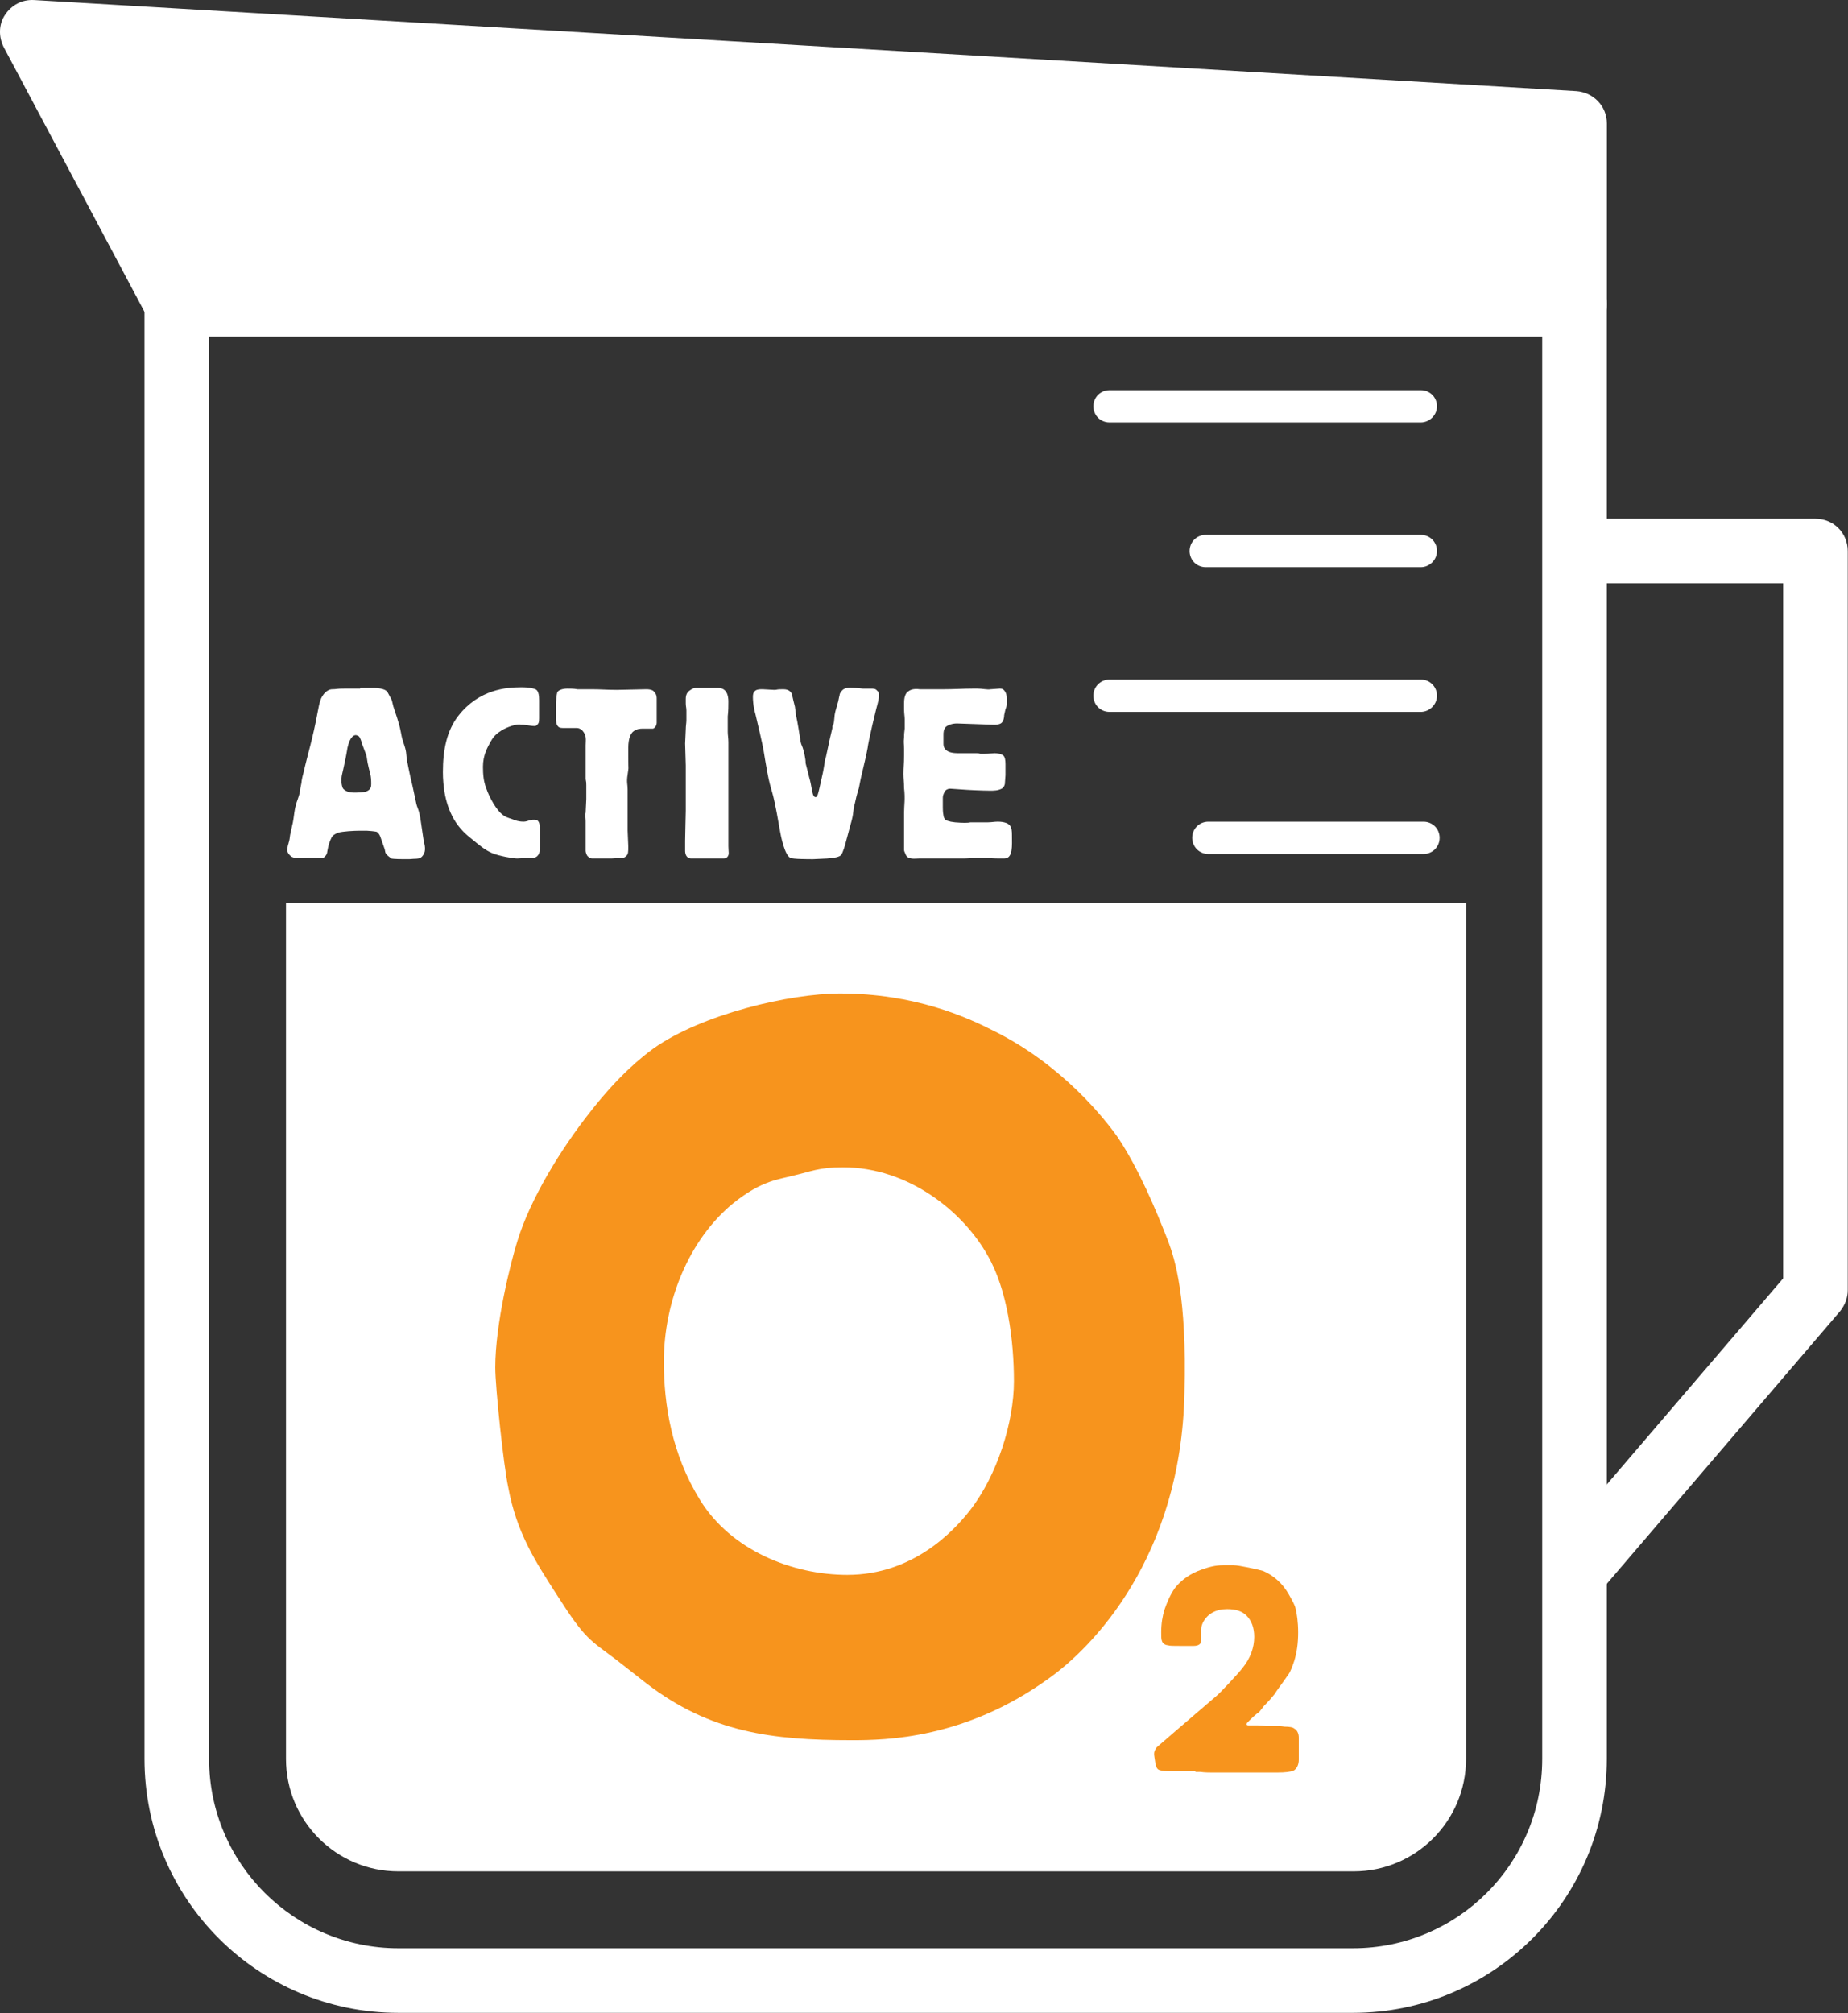 <?xml version="1.0" encoding="UTF-8"?> <svg xmlns="http://www.w3.org/2000/svg" viewBox="0 0 100.987 110" fill="none"><rect x="0" y="0" width="100.987" height="110" fill="#333333" stroke="none"/> <path d="M73.935 109.986H21.768C14.108 109.986 7.896 103.773 7.896 96.114V16.628C7.896 15.639 8.673 14.863 9.661 14.863H86.041C87.03 14.863 87.806 15.639 87.806 16.628V96.114C87.806 103.773 81.594 109.986 73.935 109.986ZM11.426 18.392V96.114C11.426 101.832 16.085 106.456 21.768 106.456H73.935C79.653 106.456 84.277 101.832 84.277 96.114V18.392H11.426Z" fill="white"></path> <path d="M21.769 102.256C18.381 102.256 15.628 99.503 15.628 96.114V49.347H80.114V96.114C80.114 99.503 77.361 102.256 73.972 102.256H21.769Z" fill="white"></path> <path d="M86.044 16.628V6.745L1.758 1.768L9.664 16.628" fill="white"></path> <path d="M9.663 18.392C9.028 18.392 8.428 18.039 8.11 17.439L0.204 2.579C-0.079 2.015 -0.079 1.344 0.274 0.814C0.627 0.285 1.192 -0.033 1.863 0.003L86.149 4.979C87.067 5.05 87.809 5.791 87.809 6.744V16.627C87.809 17.615 87.032 18.392 86.043 18.392C85.055 18.392 84.279 17.615 84.279 16.627V8.403L4.792 3.709L11.216 15.78C11.675 16.627 11.357 17.721 10.475 18.18C10.228 18.321 9.945 18.392 9.663 18.392Z" fill="white"></path> <path d="M77.644 23.085H60.631C60.137 23.085 59.749 22.697 59.749 22.203C59.749 21.709 60.137 21.32 60.631 21.32H77.644C78.138 21.32 78.526 21.709 78.526 22.203C78.526 22.697 78.103 23.085 77.644 23.085Z" fill="white"></path> <path d="M77.644 38.9H60.631C60.137 38.9 59.749 38.512 59.749 38.018C59.749 37.524 60.137 37.135 60.631 37.135H77.644C78.138 37.135 78.526 37.524 78.526 38.018C78.526 38.512 78.103 38.9 77.644 38.9Z" fill="white"></path> <path d="M77.644 30.992H65.89C65.396 30.992 65.008 30.604 65.008 30.11C65.008 29.615 65.396 29.227 65.89 29.227H77.644C78.138 29.227 78.526 29.615 78.526 30.11C78.526 30.604 78.103 30.992 77.644 30.992Z" fill="white"></path> <path d="M77.786 46.664H66.033C65.539 46.664 65.15 46.275 65.15 45.781C65.15 45.287 65.539 44.899 66.033 44.899H77.786C78.281 44.899 78.669 45.287 78.669 45.781C78.669 46.275 78.281 46.664 77.786 46.664Z" fill="white"></path> <path d="M19.685 37.591C19.861 37.591 19.932 37.591 20.108 37.591C20.214 37.591 20.356 37.591 20.461 37.591C20.603 37.591 20.991 37.627 21.132 37.768C21.203 37.838 21.308 38.086 21.379 38.191C21.45 38.332 21.45 38.509 21.556 38.791L21.697 39.215C21.767 39.462 21.838 39.639 21.909 40.027C21.944 40.203 21.944 40.274 22.05 40.591C22.226 41.086 22.191 41.191 22.226 41.474C22.367 42.215 22.473 42.674 22.544 42.956L22.756 43.945C22.791 44.086 22.862 44.227 22.897 44.368C22.932 44.474 22.932 44.58 22.967 44.686L23.144 45.886C23.179 46.062 23.285 46.38 23.179 46.627C23.109 46.768 23.038 46.839 22.967 46.874C22.826 46.945 22.72 46.909 22.367 46.945H22.085C22.014 46.945 21.52 46.945 21.379 46.909C21.308 46.839 21.238 46.804 21.167 46.733C21.026 46.592 21.061 46.556 21.026 46.415L20.779 45.709C20.708 45.533 20.638 45.498 20.603 45.462C20.532 45.427 20.108 45.392 20.038 45.392H19.685C19.332 45.392 18.732 45.427 18.485 45.498C18.308 45.568 18.167 45.639 18.097 45.815C18.026 45.956 17.955 46.133 17.885 46.521C17.885 46.592 17.849 46.733 17.744 46.804C17.708 46.874 17.638 46.874 17.602 46.874C17.497 46.874 17.426 46.874 17.32 46.874C16.967 46.839 16.614 46.909 16.296 46.874C16.085 46.874 15.979 46.874 15.838 46.733C15.767 46.662 15.696 46.556 15.696 46.451C15.696 46.415 15.732 46.133 15.767 46.098C15.767 46.027 15.802 45.992 15.802 45.956C15.838 45.815 15.838 45.674 15.873 45.533L15.944 45.215C16.049 44.792 16.049 44.615 16.085 44.403C16.155 43.909 16.261 43.733 16.332 43.486C16.402 43.274 16.367 43.274 16.473 42.78C16.473 42.674 16.544 42.356 16.579 42.25C16.826 41.156 17.073 40.45 17.355 38.932C17.461 38.403 17.497 38.086 17.814 37.803C17.991 37.662 18.097 37.662 18.202 37.662C18.379 37.662 18.379 37.627 18.838 37.627H19.685V37.591ZM19.791 40.662C19.755 40.521 19.685 40.309 19.614 40.238C19.579 40.203 19.473 40.168 19.438 40.168C19.297 40.168 19.05 40.344 18.944 41.121C18.908 41.333 18.908 41.333 18.802 41.827C18.732 42.18 18.661 42.391 18.661 42.533C18.661 42.568 18.661 42.603 18.661 42.603C18.661 42.674 18.661 42.709 18.661 42.744C18.661 42.815 18.697 42.992 18.732 43.062C18.767 43.133 18.944 43.309 19.332 43.309C19.473 43.309 19.897 43.309 20.038 43.239C20.285 43.133 20.285 42.956 20.285 42.815C20.285 42.356 20.214 42.25 20.144 41.933C20.038 41.509 20.073 41.439 20.003 41.227L19.791 40.662Z" fill="white"></path> <path d="M28.262 46.91C28.015 46.91 27.274 46.769 26.921 46.628C26.497 46.451 26.18 46.169 26.003 46.028C25.615 45.71 25.262 45.463 24.909 44.933C24.309 44.016 24.203 42.922 24.203 42.18C24.203 40.98 24.415 39.922 25.05 39.11C26.18 37.663 27.697 37.557 28.439 37.557C28.686 37.557 28.897 37.557 29.145 37.627C29.321 37.663 29.462 37.733 29.462 38.262C29.462 38.58 29.462 38.404 29.462 38.651V38.757C29.462 38.933 29.462 39.039 29.462 39.251C29.462 39.498 29.427 39.533 29.356 39.604C29.321 39.639 29.286 39.674 29.215 39.674C29.039 39.674 28.933 39.639 28.615 39.604H28.474C28.227 39.533 27.697 39.745 27.45 39.886C27.168 40.063 26.991 40.204 26.815 40.521C26.639 40.839 26.392 41.263 26.392 41.898C26.392 42.321 26.427 42.71 26.568 43.063C26.745 43.592 27.133 44.263 27.45 44.51C27.627 44.651 27.768 44.686 27.98 44.757C28.156 44.828 28.333 44.898 28.615 44.898C28.721 44.898 28.827 44.863 28.933 44.828C29.003 44.828 29.074 44.792 29.109 44.792H29.18C29.286 44.792 29.356 44.792 29.427 44.898C29.498 45.004 29.498 45.181 29.498 45.251C29.498 45.322 29.498 45.392 29.498 45.463C29.498 45.534 29.498 45.569 29.498 45.639V46.275C29.498 46.416 29.498 46.592 29.427 46.698C29.356 46.804 29.25 46.91 28.933 46.875L28.262 46.91Z" fill="white"></path> <path d="M35.321 37.663C35.569 37.663 35.71 37.733 35.745 37.804C35.886 37.945 35.886 38.086 35.886 38.192V38.827C35.886 38.898 35.886 38.969 35.886 39.075C35.886 39.18 35.886 39.286 35.886 39.392C35.886 39.428 35.886 39.463 35.886 39.498C35.886 39.569 35.851 39.675 35.816 39.71C35.816 39.71 35.745 39.816 35.675 39.816H35.11C35.004 39.816 34.792 39.816 34.58 39.992C34.51 40.063 34.333 40.274 34.333 40.875V41.298C34.333 42.322 34.369 41.757 34.298 42.322C34.227 42.745 34.298 42.851 34.298 43.134V43.946C34.298 44.192 34.298 44.263 34.298 44.651C34.298 44.934 34.298 45.004 34.298 45.393L34.333 46.24C34.333 46.557 34.333 46.663 34.227 46.769C34.157 46.84 34.086 46.875 34.016 46.875L33.416 46.91C33.168 46.91 32.992 46.91 32.886 46.91H32.357C32.286 46.91 32.18 46.875 32.074 46.734C32.039 46.663 32.004 46.557 32.004 46.487V46.028C32.004 45.992 32.004 45.922 32.004 45.887C32.004 45.816 32.004 45.71 32.004 45.64C32.004 45.393 32.004 45.11 32.004 44.863C32.004 44.722 31.968 44.545 32.004 44.404L32.039 43.663C32.039 43.522 32.039 43.381 32.039 43.275C32.039 43.204 32.039 43.134 32.039 43.098C32.039 43.028 32.039 42.992 32.039 42.922C32.039 42.781 32.039 42.745 32.004 42.569C32.004 42.286 32.004 42.286 32.004 41.934V40.733C32.004 40.416 32.074 40.204 31.827 39.922C31.721 39.816 31.615 39.781 31.51 39.781H30.768C30.592 39.781 30.521 39.745 30.451 39.639C30.415 39.569 30.38 39.463 30.38 39.251C30.38 39.11 30.38 38.827 30.38 38.651V38.439C30.38 38.369 30.415 37.945 30.451 37.839C30.486 37.733 30.698 37.627 31.015 37.627C31.192 37.627 31.368 37.627 31.545 37.663C31.792 37.663 32.074 37.663 32.321 37.663C32.78 37.663 33.239 37.698 33.698 37.698L35.321 37.663Z" fill="white"></path> <path d="M37.475 39.85C37.475 39.674 37.51 39.497 37.51 39.356C37.51 39.285 37.51 39.215 37.51 39.144C37.51 39.038 37.51 38.932 37.51 38.827C37.51 38.685 37.475 38.579 37.475 38.438V38.191C37.475 38.121 37.475 37.874 37.687 37.733C37.828 37.627 37.934 37.591 38.04 37.591H39.24C39.734 37.591 39.805 38.05 39.805 38.332C39.805 38.579 39.805 38.827 39.769 39.144V39.744C39.769 39.815 39.769 39.886 39.769 39.992C39.769 40.168 39.805 40.344 39.805 40.556V41.368C39.805 41.686 39.805 41.897 39.805 42.427C39.805 42.815 39.805 42.956 39.805 43.203V45.074C39.805 45.251 39.805 45.427 39.805 45.604C39.805 45.639 39.805 45.674 39.805 45.709C39.805 45.815 39.805 45.851 39.805 45.921V46.239C39.805 46.556 39.875 46.698 39.734 46.839C39.663 46.909 39.628 46.909 39.487 46.909C39.275 46.909 39.24 46.909 38.887 46.909H37.757C37.652 46.909 37.546 46.839 37.51 46.768C37.44 46.662 37.44 46.521 37.44 46.486C37.44 46.451 37.44 46.451 37.44 46.345C37.44 46.239 37.44 46.239 37.44 46.203V45.956C37.44 45.604 37.475 44.509 37.475 44.297V41.827L37.44 40.627L37.475 39.85Z" fill="white"></path> <path d="M43.51 39.145C43.545 39.322 43.545 39.216 43.757 40.557C43.793 40.734 43.828 40.698 43.934 41.087C44.11 41.934 43.934 41.404 44.11 42.04L44.216 42.463C44.287 42.71 44.322 42.887 44.357 43.099C44.392 43.275 44.428 43.557 44.569 43.557C44.675 43.557 44.71 43.346 44.781 43.063L44.922 42.428C44.993 42.145 45.028 41.863 45.063 41.687C45.063 41.581 45.098 41.475 45.134 41.369C45.204 41.051 45.275 40.698 45.346 40.381L45.487 39.781C45.487 39.745 45.487 39.745 45.487 39.71C45.487 39.675 45.487 39.64 45.522 39.64C45.628 39.357 45.557 39.216 45.663 38.828L45.804 38.333C45.84 38.192 45.84 38.122 45.875 38.016C45.875 37.91 45.945 37.804 46.016 37.734C46.193 37.522 46.546 37.592 46.757 37.592L47.146 37.628C47.322 37.628 47.357 37.628 47.463 37.628C47.499 37.628 47.569 37.628 47.605 37.628C47.71 37.628 47.851 37.628 47.922 37.734C48.028 37.804 48.028 37.91 48.028 38.016C48.028 38.192 47.993 38.333 47.887 38.722L47.675 39.604C47.322 41.157 47.499 40.487 47.357 41.157C47.287 41.51 47.11 42.216 47.04 42.534L46.934 43.063C46.793 43.522 46.863 43.31 46.793 43.557C46.757 43.734 46.757 43.734 46.722 43.875C46.581 44.369 46.687 44.369 46.475 45.075L46.228 45.993C46.193 46.169 46.051 46.593 45.981 46.699C45.875 46.84 45.593 46.875 45.204 46.91L44.428 46.946C44.145 46.946 43.334 46.946 43.192 46.875C42.875 46.734 42.663 45.64 42.628 45.428L42.451 44.44C42.133 42.746 42.133 43.452 41.816 41.546C41.745 41.122 41.745 41.016 41.534 40.098L41.286 39.039C41.145 38.545 41.145 38.192 41.145 38.087C41.145 37.981 41.145 37.839 41.286 37.734C41.392 37.663 41.534 37.663 41.675 37.663L42.31 37.698C42.522 37.698 42.345 37.663 42.804 37.663C42.945 37.663 43.122 37.698 43.228 37.839C43.298 37.945 43.298 38.087 43.44 38.616L43.51 39.145Z" fill="white"></path> <path d="M51.628 37.663C52.157 37.663 52.651 37.627 53.181 37.627C53.251 37.627 53.357 37.627 53.428 37.627C53.675 37.627 53.957 37.698 54.134 37.663L54.628 37.627C54.734 37.627 54.804 37.627 54.91 37.769C54.981 37.875 55.016 37.98 55.016 38.192C55.016 38.263 55.016 38.228 55.016 38.439C55.016 38.616 54.981 38.651 54.946 38.757L54.875 39.075C54.875 39.216 54.84 39.392 54.734 39.498C54.699 39.533 54.593 39.604 54.346 39.604L52.298 39.533C52.051 39.533 51.839 39.604 51.698 39.71C51.557 39.851 51.557 40.028 51.557 40.169V40.31C51.557 40.38 51.557 40.416 51.557 40.451C51.557 40.486 51.557 40.557 51.557 40.628C51.557 40.698 51.557 40.839 51.663 40.945C51.804 41.122 52.122 41.157 52.334 41.157H52.863C53.04 41.157 53.146 41.157 53.357 41.157C53.534 41.157 53.428 41.157 53.569 41.192H53.781C54.028 41.192 54.24 41.157 54.346 41.157C54.487 41.157 54.734 41.192 54.84 41.298C54.91 41.369 54.946 41.51 54.946 41.757V42.357C54.946 42.463 54.91 42.745 54.91 42.851C54.875 42.992 54.804 43.063 54.734 43.098C54.522 43.204 54.31 43.204 54.098 43.204C53.71 43.204 52.898 43.169 52.475 43.134L51.945 43.098C51.875 43.098 51.769 43.098 51.663 43.204C51.522 43.416 51.522 43.522 51.522 43.628V44.122C51.522 44.157 51.522 44.404 51.557 44.545C51.557 44.616 51.593 44.722 51.663 44.792C51.734 44.863 51.875 44.863 51.945 44.898L52.192 44.934C52.616 44.969 52.898 44.969 53.04 44.934C53.357 44.934 53.675 44.934 53.993 44.934C54.169 44.934 54.346 44.898 54.522 44.898C54.91 44.898 55.087 45.004 55.157 45.075C55.299 45.216 55.299 45.463 55.299 45.64C55.299 46.204 55.369 46.91 54.875 46.91H54.593C54.24 46.91 53.887 46.875 53.569 46.875C53.251 46.875 52.934 46.91 52.616 46.91H51.169C51.028 46.91 50.887 46.91 50.781 46.91C50.675 46.91 50.569 46.91 50.463 46.91H50.216C50.004 46.91 49.651 46.981 49.51 46.734C49.475 46.628 49.404 46.522 49.404 46.451V45.851C49.404 45.746 49.404 45.675 49.404 45.569C49.404 45.428 49.404 45.287 49.404 45.145V44.404C49.404 43.981 49.475 43.663 49.404 43.063C49.404 42.745 49.369 42.533 49.369 42.286C49.369 41.898 49.404 41.792 49.404 41.263V40.945C49.404 40.592 49.369 40.628 49.404 40.274C49.404 40.169 49.404 40.063 49.439 39.816V39.463C49.439 39.428 49.439 39.322 49.439 39.286C49.439 39.145 49.404 39.004 49.404 38.722V38.474C49.404 38.298 49.404 37.91 49.651 37.769C49.792 37.663 50.004 37.627 50.251 37.663H51.628Z" fill="white"></path> <path d="M33.701 90.713C32.218 89.584 32.007 89.619 30.454 87.184C29.253 85.313 28.23 83.76 27.771 81.254C27.524 80.125 27.065 75.818 27.065 74.724C27.065 72.324 27.912 68.971 28.265 67.841C28.971 65.512 30.665 62.759 32.289 60.712C33.842 58.735 35.042 57.782 35.713 57.288C38.36 55.417 43.16 54.288 45.913 54.288C50.007 54.288 52.866 55.594 54.314 56.335C58.09 58.206 60.42 61.206 61.091 62.159C62.22 63.853 63.173 66.112 63.843 67.841C64.196 68.795 64.867 70.842 64.726 76.101C64.549 85.137 59.643 90.078 57.279 91.737C52.725 95.019 48.419 95.09 46.548 95.09C42.172 95.09 38.819 94.666 35.324 91.984L33.701 90.713ZM53.961 68.583C52.655 66.253 49.69 63.782 46.054 63.782C44.748 63.782 44.254 64.03 43.478 64.206C42.595 64.453 41.678 64.453 40.054 65.759C37.654 67.736 36.277 71.089 36.277 74.407C36.277 76.736 36.701 79.454 38.254 81.96C39.948 84.713 43.301 86.054 46.301 86.054C49.901 86.054 52.125 83.654 53.008 82.525C54.49 80.619 55.408 77.724 55.408 75.465C55.408 73.277 55.055 70.453 53.961 68.583Z" fill="#F7941D"></path> <path d="M65.327 96.785C65.256 96.785 65.08 96.785 64.833 96.785C64.727 96.785 64.621 96.785 64.515 96.785C63.951 96.785 63.598 96.785 63.492 96.75C63.245 96.714 63.209 96.644 63.139 96.361C63.103 96.114 63.068 95.938 63.068 95.832C63.068 95.726 63.103 95.62 63.209 95.479C63.209 95.479 64.304 94.526 66.492 92.655C66.668 92.514 67.692 91.42 67.904 91.138C68.327 90.608 68.539 90.043 68.539 89.443C68.539 88.949 68.398 88.561 68.116 88.278C67.868 88.031 67.515 87.926 67.057 87.926C66.457 87.926 65.998 88.173 65.751 88.631C65.68 88.773 65.645 88.879 65.645 89.02V89.62C65.645 89.832 65.504 89.937 65.221 89.937C65.186 89.937 64.939 89.937 64.515 89.937C64.127 89.937 63.88 89.937 63.845 89.902C63.668 89.902 63.527 89.796 63.492 89.655C63.456 89.585 63.456 89.408 63.456 89.196C63.456 88.702 63.527 88.314 63.633 87.961C63.845 87.361 64.056 86.937 64.304 86.655C64.621 86.302 65.045 85.984 65.645 85.773C66.033 85.631 66.421 85.525 66.845 85.525C67.021 85.525 67.162 85.525 67.233 85.525H67.41C67.692 85.525 68.821 85.773 69.033 85.843C69.598 86.09 70.092 86.514 70.445 87.149C70.622 87.467 70.763 87.714 70.798 87.89C70.868 88.173 70.939 88.631 70.939 89.196C70.939 89.796 70.868 90.29 70.728 90.749C70.622 91.067 70.516 91.349 70.41 91.491C70.022 92.055 69.739 92.408 69.669 92.549C69.527 92.726 69.351 92.938 69.068 93.22L68.821 93.538C68.574 93.714 68.398 93.89 68.292 93.996C68.186 94.102 68.116 94.173 68.116 94.208C68.116 94.244 68.151 94.279 68.221 94.279H68.292C68.433 94.279 68.61 94.279 68.716 94.279C68.786 94.279 68.962 94.279 69.174 94.314C69.174 94.314 69.28 94.314 69.527 94.314C69.563 94.314 69.633 94.314 69.704 94.314C69.81 94.314 69.986 94.314 70.198 94.349C70.48 94.349 70.657 94.385 70.728 94.455C70.868 94.526 70.974 94.702 70.974 94.95V95.655C70.974 95.691 70.974 95.761 70.974 95.867V96.149C70.974 96.432 70.868 96.644 70.692 96.75C70.516 96.82 70.233 96.856 69.81 96.856H67.763C67.48 96.856 67.268 96.856 67.198 96.856H67.092C66.739 96.856 66.457 96.856 66.21 96.856C66.068 96.856 65.857 96.856 65.574 96.82H65.327V96.785Z" fill="#F7941D"></path> <path d="M87.137 87.325L84.455 85.03L97.444 69.853V31.875H86.043V28.345H99.209C100.197 28.345 100.973 29.121 100.973 30.11V70.488C100.973 70.912 100.832 71.3 100.55 71.653L87.137 87.325Z" fill="white"></path> </svg> 